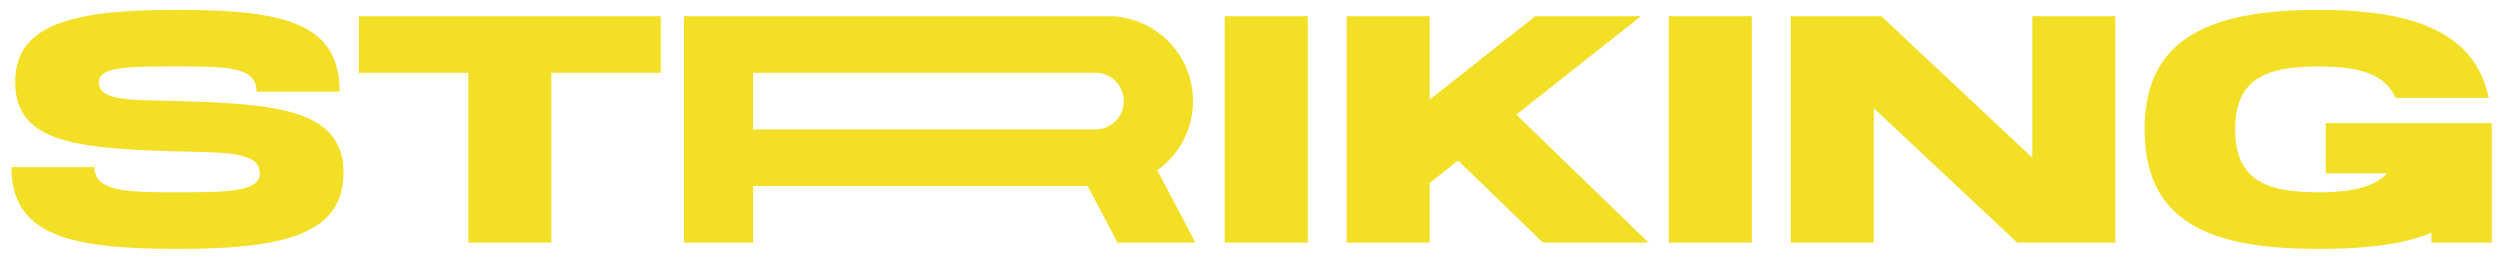 <svg xmlns="http://www.w3.org/2000/svg" xmlns:xlink="http://www.w3.org/1999/xlink" width="371" height="39" viewBox="0 0 371 39">
  <defs>
    <clipPath id="clip-path">
      <rect id="長方形_142" data-name="長方形 142" width="371" height="39" transform="translate(497 2017)" fill="#fff" stroke="#707070" stroke-width="1" opacity="0.199"/>
    </clipPath>
  </defs>
  <g id="マスクグループ_63" data-name="マスクグループ 63" transform="translate(-497 -2017)" clip-path="url(#clip-path)">
    <path id="パス_72" data-name="パス 72" d="M-159.457-21h-.053c-7.095-.2-11.82.042-11.82-2.8,0-2.333,4.549-2.333,11.647-2.333,7.278,0,11.76,0,11.76,3.733h12.32c0-10.267-8.4-12.133-24.08-12.133-15.038,0-24.054,1.867-24.054,10.733s8.852,9.834,23.881,10.263h.053c7.095.2,12.354-.018,12.354,3.268,0,2.8-5.109,2.8-12.207,2.8-7.235,0-12.32,0-12.32-3.733H-184.3C-184.3-.936-175.336.93-159.656.93c15.038,0,24.614-1.867,24.614-11.2h.026c0-9.333-9.412-10.3-24.441-10.73Zm71.513-12.6h-44.8v8.4h16.24V0h12.32V-25.2h16.24Zm73.684,22.866A12.594,12.594,0,0,0-8.958-21a12.614,12.614,0,0,0-12.6-12.6H-84.5V0h10.267V-8.4h49.646L-20.158,0H-8.6ZM-23.425-16.8H-74.237v-8.4h50.812a4.2,4.2,0,0,1,4.2,4.2A4.2,4.2,0,0,1-23.425-16.8ZM8.072,0V-33.6H-4.248V0ZM39.024-18.991,57.528-33.6H41.848L26.168-21.221V-33.6H13.848V0h12.32V-8.842l4.22-3.332L42.968,0h15.68ZM73.976,0V-33.6H61.656V0Zm41.616-33.6v21l-22.4-21H79.752V0h12.32V-19.95L113.352,0h14.56V-33.6Zm43.552,15.867v7.467h9.1c-2.043,2.132-5.523,2.8-10.194,2.8-7.867,0-12.346-1.867-12.346-9.333s4.48-9.333,12.347-9.333c5.933,0,9.855,1.039,11.464,4.667h13.818C181.327-31,172.649-34.533,158.051-34.533c-16.827,0-25.787,4.667-25.787,17.733,0,14,10.08,17.733,25.787,17.733,6.967,0,12.585-.645,16.773-2.4V0h8.96V-17.733ZM-100.34,20.357a8.758,8.758,0,0,0,2.78-6.276c0-5.338-5.211-9.68-11.616-9.68H-141.24V38h34.3c6.405,0,11.616-4.342,11.616-9.68a9.345,9.345,0,0,0-5.02-7.964ZM-112.68,12.8a2.6,2.6,0,0,1,2.8,2.333,2.6,2.6,0,0,1-2.8,2.333h-16.24V12.8Zm2.24,16.8h-18.48V24.933h18.48a2.6,2.6,0,0,1,2.8,2.333,2.6,2.6,0,0,1-2.8,2.333ZM-58.6,38h13.876l-6.8-10.734C-47.674,24.98-45.16,21.23-45.16,17c0-6.948-6.783-12.6-15.12-12.6h-30.8V38h12.32V29.6h14.84ZM-78.76,12.8h16.24c2.779,0,5.04,1.884,5.04,4.2s-2.261,4.2-5.04,4.2H-78.76ZM-28.216,38V4.4h-12.32V38ZM20.008,4.4h-44.8v8.4h16.24V38H3.768V12.8h16.24ZM35.768,38V4.4H23.448V38ZM65.135,17h-.053c-7.095-.2-11.82.042-11.82-2.8,0-2.333,4.549-2.333,11.647-2.333,7.278,0,11.76,0,11.76,3.733H88.99c0-10.267-8.4-12.133-24.08-12.133C49.872,3.464,40.856,5.33,40.856,14.2s8.852,9.834,23.881,10.263h.053c7.095.2,12.354-.018,12.354,3.268,0,2.8-5.109,2.8-12.207,2.8-7.235,0-12.32,0-12.32-3.733H40.3c0,10.267,8.96,12.133,24.64,12.133,15.038,0,24.614-1.867,24.614-11.2h.026c0-9.333-9.412-10.3-24.441-10.73ZM128.92,4.4V17h-22.4V4.4H94.2V38h12.32V25.4h22.4V38h12.32V4.4ZM-85.168,67.6V42.4h-12.32V76h40.32V67.6Zm81.584-8.4c0-13.067-8.96-17.733-25.733-17.733C-46.144,41.467-55.1,46.133-55.1,59.2c0,14,10.08,17.733,25.787,17.733C-12.544,76.933-3.584,73.2-3.584,59.2Zm-13.44,0c0,7.467-4.48,9.333-12.293,9.333-7.867,0-12.347-1.867-12.347-9.333s4.48-9.333,12.347-9.333c7.953,0,12.293,1.867,12.293,9.333Zm68.016,0c0-13.067-8.96-17.733-25.733-17.733C8.432,41.467-.528,46.133-.528,59.2c0,14,10.08,17.733,25.787,17.733C42.032,76.933,50.992,73.2,50.992,59.2Zm-13.44,0c0,7.467-4.48,9.333-12.293,9.333-7.867,0-12.346-1.867-12.346-9.333s4.48-9.333,12.347-9.333c7.953,0,12.293,1.867,12.293,9.333Zm43.064-2.191L99.12,42.4H83.44L67.76,54.779V42.4H55.44V76H67.76V67.158l4.22-3.332L84.56,76h15.68Z" transform="translate(683 2053)" fill="#f2df26"/>
  </g>
</svg>
